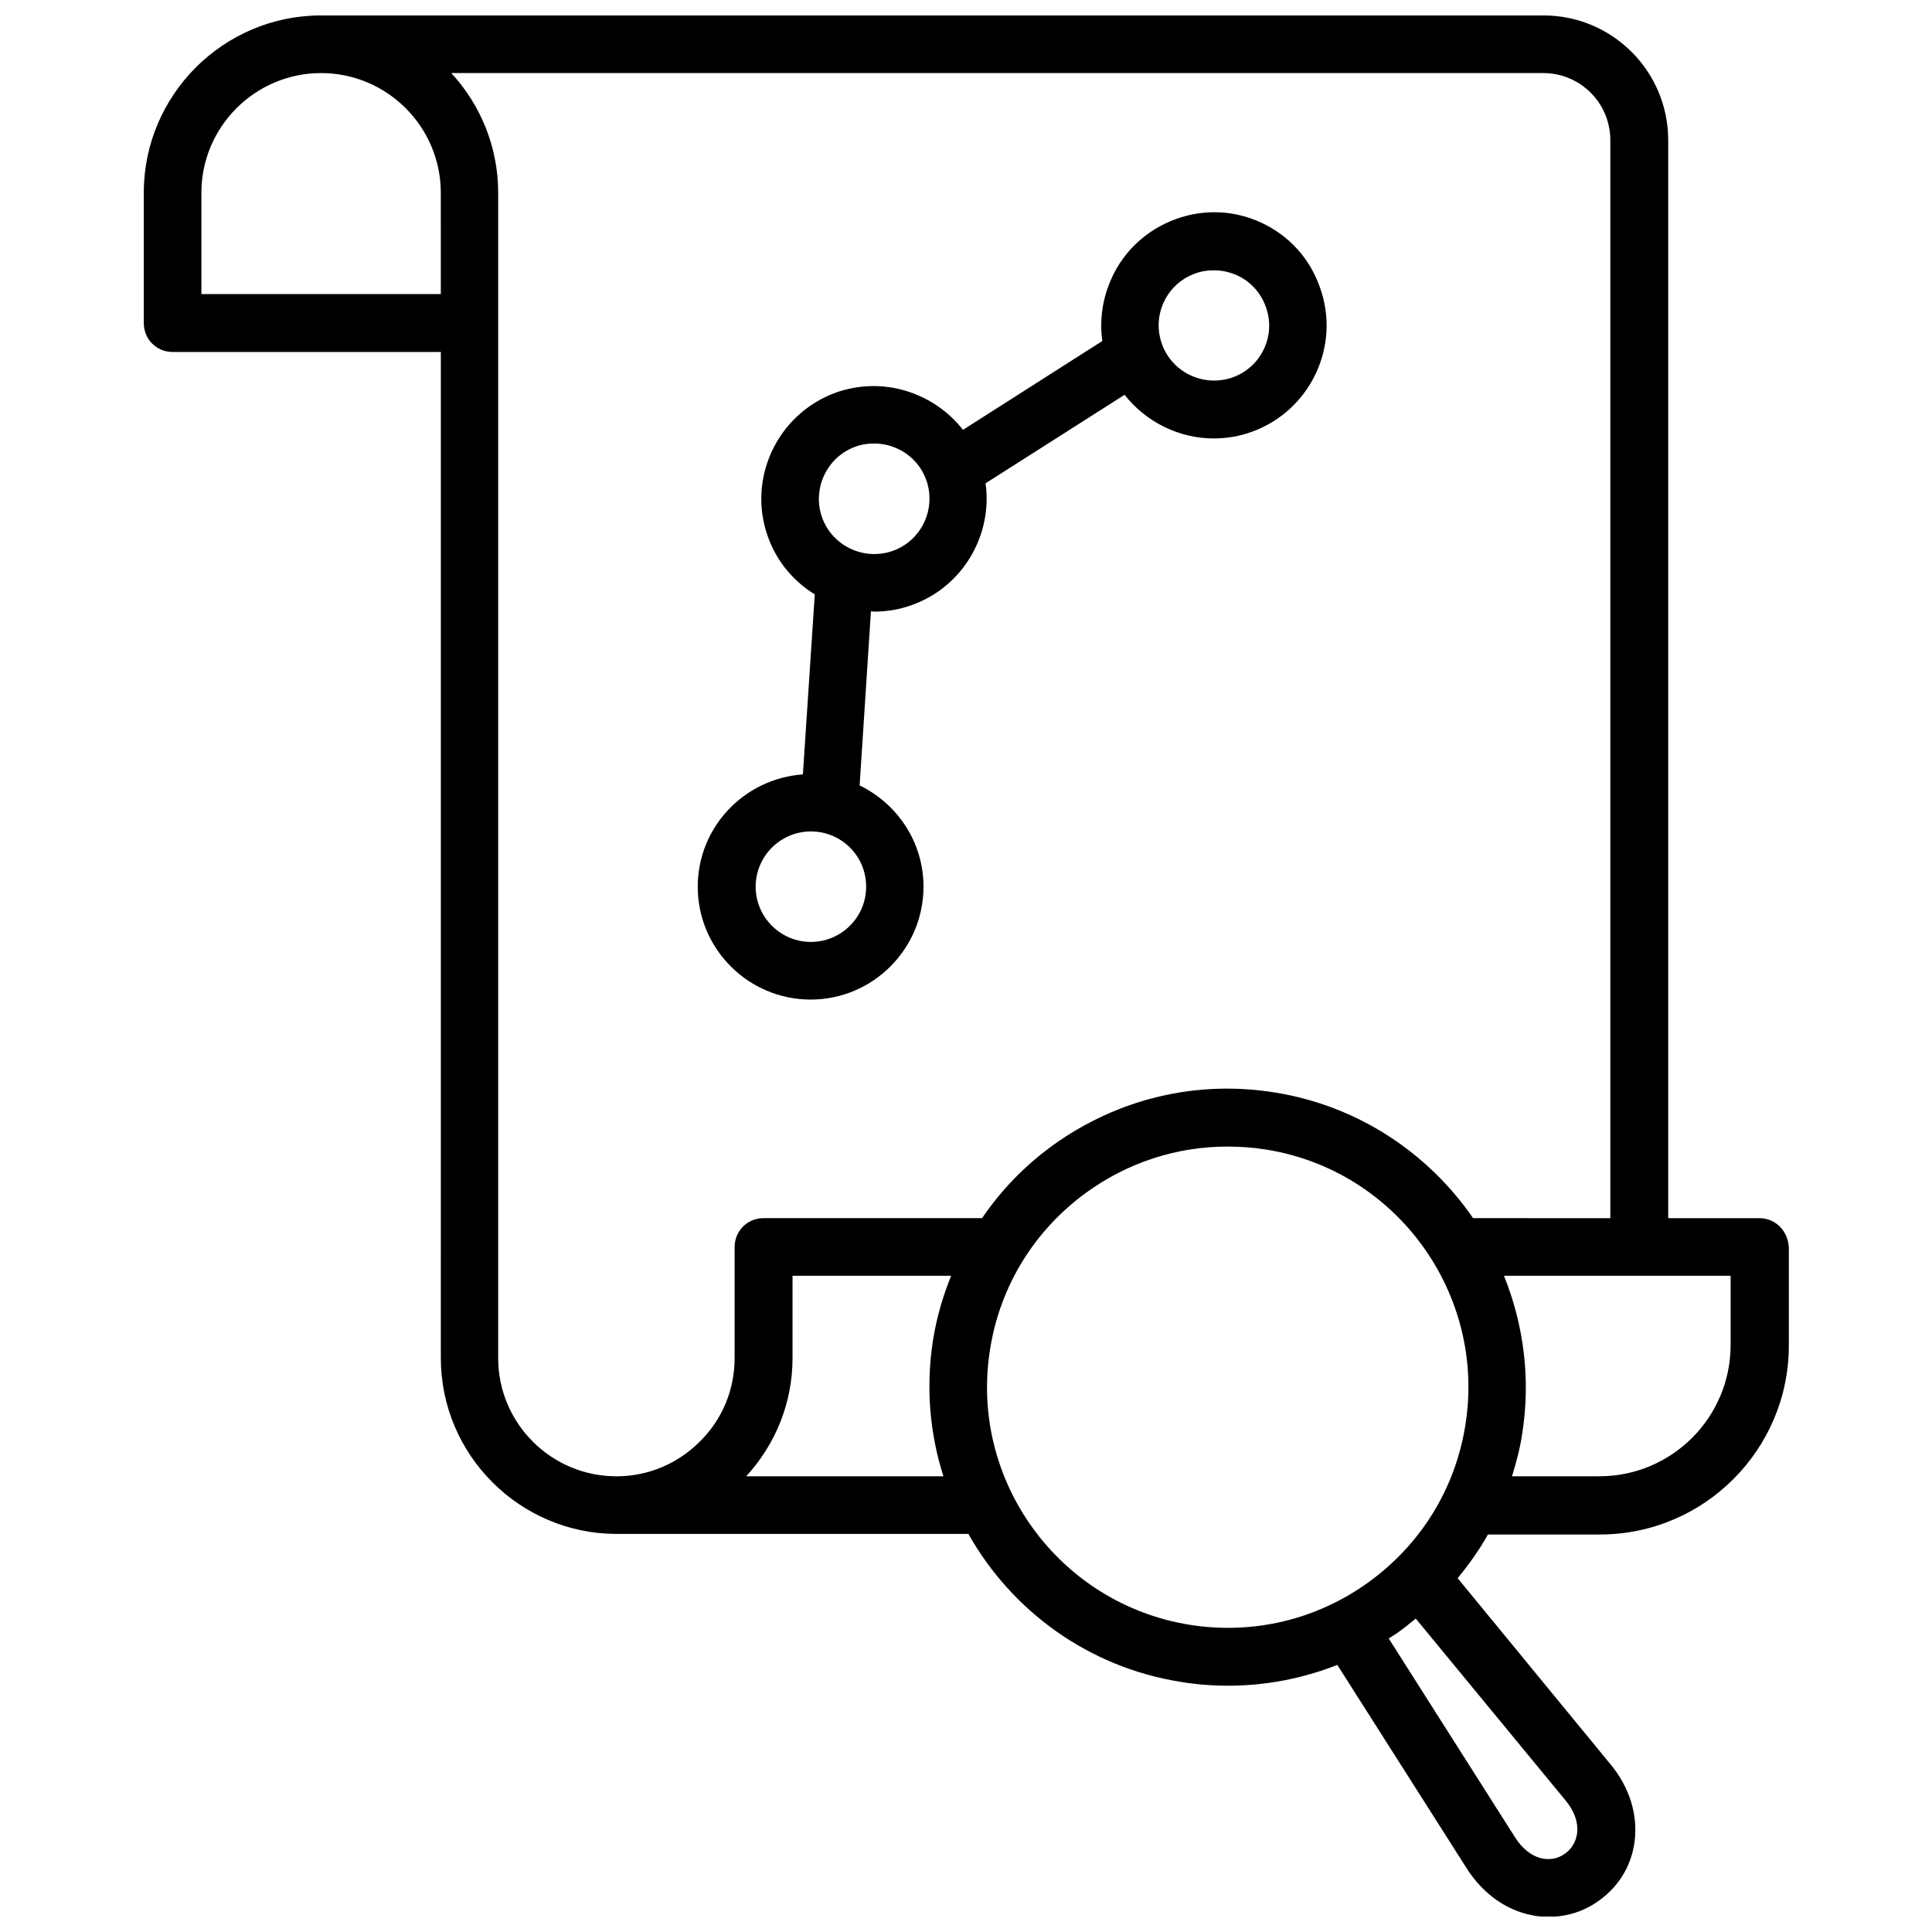 <?xml version="1.0" encoding="UTF-8"?>
<!-- Uploaded to: SVG Find, www.svgrepo.com, Generator: SVG Find Mixer Tools -->
<svg width="800px" height="800px" version="1.1" viewBox="144 144 512 512" xmlns="http://www.w3.org/2000/svg">
 <defs>
  <clipPath id="a">
   <path d="m182 148.09h437v503.81h-437z"/>
  </clipPath>
 </defs>
 <path d="m478.32 203.04c-7.242-3.383-15.348-3.699-22.828-0.941-7.477 2.754-13.539 8.266-16.848 15.508-2.441 5.273-3.305 11.098-2.519 16.766l-36.918 23.539c-7.793-9.918-21.254-14.328-33.77-9.84-15.508 5.668-23.539 22.906-17.871 38.336 2.363 6.535 6.848 11.73 12.359 15.113l-3.148 47.703c-15.508 1.102-27.867 13.934-27.867 29.758 0 16.531 13.461 29.914 29.914 29.914 16.531 0 29.914-13.461 29.914-29.914 0-11.809-6.926-21.965-16.926-26.844l2.992-46.129c0.234 0 0.473 0.078 0.789 0.078 3.387 0 6.848-0.551 10.234-1.812 13.461-4.879 21.254-18.578 19.363-32.195l36.84-23.457c5.668 7.242 14.484 11.57 23.617 11.57 3.387 0 6.848-0.551 10.234-1.812 15.508-5.668 23.539-22.906 17.871-38.336-2.68-7.637-8.191-13.617-15.434-17.004zm-104.78 175.94c0 8.109-6.613 14.641-14.641 14.641-8.109 0-14.641-6.613-14.641-14.641 0-8.109 6.613-14.641 14.641-14.641 8.109 0 14.641 6.531 14.641 14.641zm7.164-89.031c-7.637 2.754-16.059-1.18-18.812-8.738-2.754-7.559 1.18-16.059 8.738-18.812 1.652-0.629 3.387-0.867 5.039-0.867 5.984 0 11.652 3.699 13.777 9.605 2.754 7.633-1.184 16.055-8.742 18.812zm90.059-45.973c-7.637 2.754-16.059-1.18-18.812-8.738-1.34-3.699-1.18-7.637 0.473-11.18 1.652-3.543 4.566-6.219 8.266-7.559 1.652-0.629 3.305-0.867 5.039-0.867 2.125 0 4.172 0.473 6.141 1.34 3.543 1.652 6.219 4.566 7.559 8.266 2.828 7.559-1.109 15.98-8.664 18.738z"/>
 <g clip-path="url(#a)">
  <path d="m610.26 466.83h-24.168v-285.68c0-18.262-14.801-33.062-33.062-33.062h-323.93c-25.898 0-46.996 21.098-46.996 46.996v34.559c0 4.25 3.387 7.637 7.637 7.637h71.086l-0.004 266.62c0 25.664 20.941 46.602 46.602 46.602h93.203c11.414 20.23 31.566 35.266 56.207 39.203 4.25 0.707 8.422 1.023 12.676 1.023 9.918 0 19.68-1.891 28.891-5.512l34.242 53.844c4.25 6.691 10.391 11.18 17.477 12.516 1.496 0.316 2.914 0.395 4.41 0.395 4.801 0 9.445-1.496 13.383-4.41 5.195-3.777 8.5-9.289 9.289-15.664 0.867-7.086-1.418-14.328-6.375-20.309l-40.539-49.359c2.992-3.621 5.746-7.477 8.031-11.57h29.676c27.629 0 50.066-22.516 50.066-50.066v-25.898c-0.164-4.484-3.547-7.871-7.797-7.871zm-349.44-244.9h-63.449v-26.844c0-17.477 14.25-31.723 31.723-31.723 17.477 0 31.723 14.25 31.723 31.723zm133.2 313.3h-52.27c7.871-8.582 12.281-19.602 12.281-31.332v-21.805h42.035c-2.203 5.434-3.856 11.098-4.801 17.004-1.969 12.52-0.867 24.797 2.754 36.133zm164.92 85.965c2.281 2.754 3.387 5.824 2.992 8.738-0.316 2.125-1.34 3.938-3.148 5.273-1.73 1.258-3.777 1.73-5.902 1.34-2.832-0.551-5.434-2.519-7.398-5.668l-33.457-52.664c1.258-0.789 2.519-1.574 3.699-2.519 1.18-0.867 2.281-1.812 3.465-2.754zm-26.605-99.504c-2.676 16.848-11.809 31.566-25.586 41.562-13.777 9.996-30.699 14.012-47.469 11.336-34.715-5.59-58.488-38.336-52.898-73.051 2.676-16.848 11.809-31.566 25.586-41.562 11.02-7.949 23.93-12.121 37.312-12.121 3.387 0 6.769 0.234 10.234 0.789 34.637 5.504 58.41 38.332 52.82 73.047zm2.047-54.867c-11.809-17.16-30.387-29.758-52.508-33.297-20.859-3.387-41.723 1.652-58.883 14.012-7.398 5.352-13.699 11.887-18.734 19.285h-57.938c-4.25 0-7.637 3.387-7.637 7.637v29.441c0 8.344-3.227 16.215-9.211 22.121-5.902 5.902-13.699 9.211-22.121 9.211-17.32 0-31.332-14.09-31.332-31.332l0.004-274.18v-0.078-34.559c0-12.203-4.723-23.379-12.438-31.723h289.38c9.84 0 17.789 7.949 17.789 17.789v285.68zm68.25 33.613c0 19.207-15.586 34.793-34.793 34.793h-23.145c1.102-3.621 2.125-7.32 2.676-11.098 2.363-14.719 0.395-29.125-4.801-42.035h60.062z"/>
 </g>
</svg>